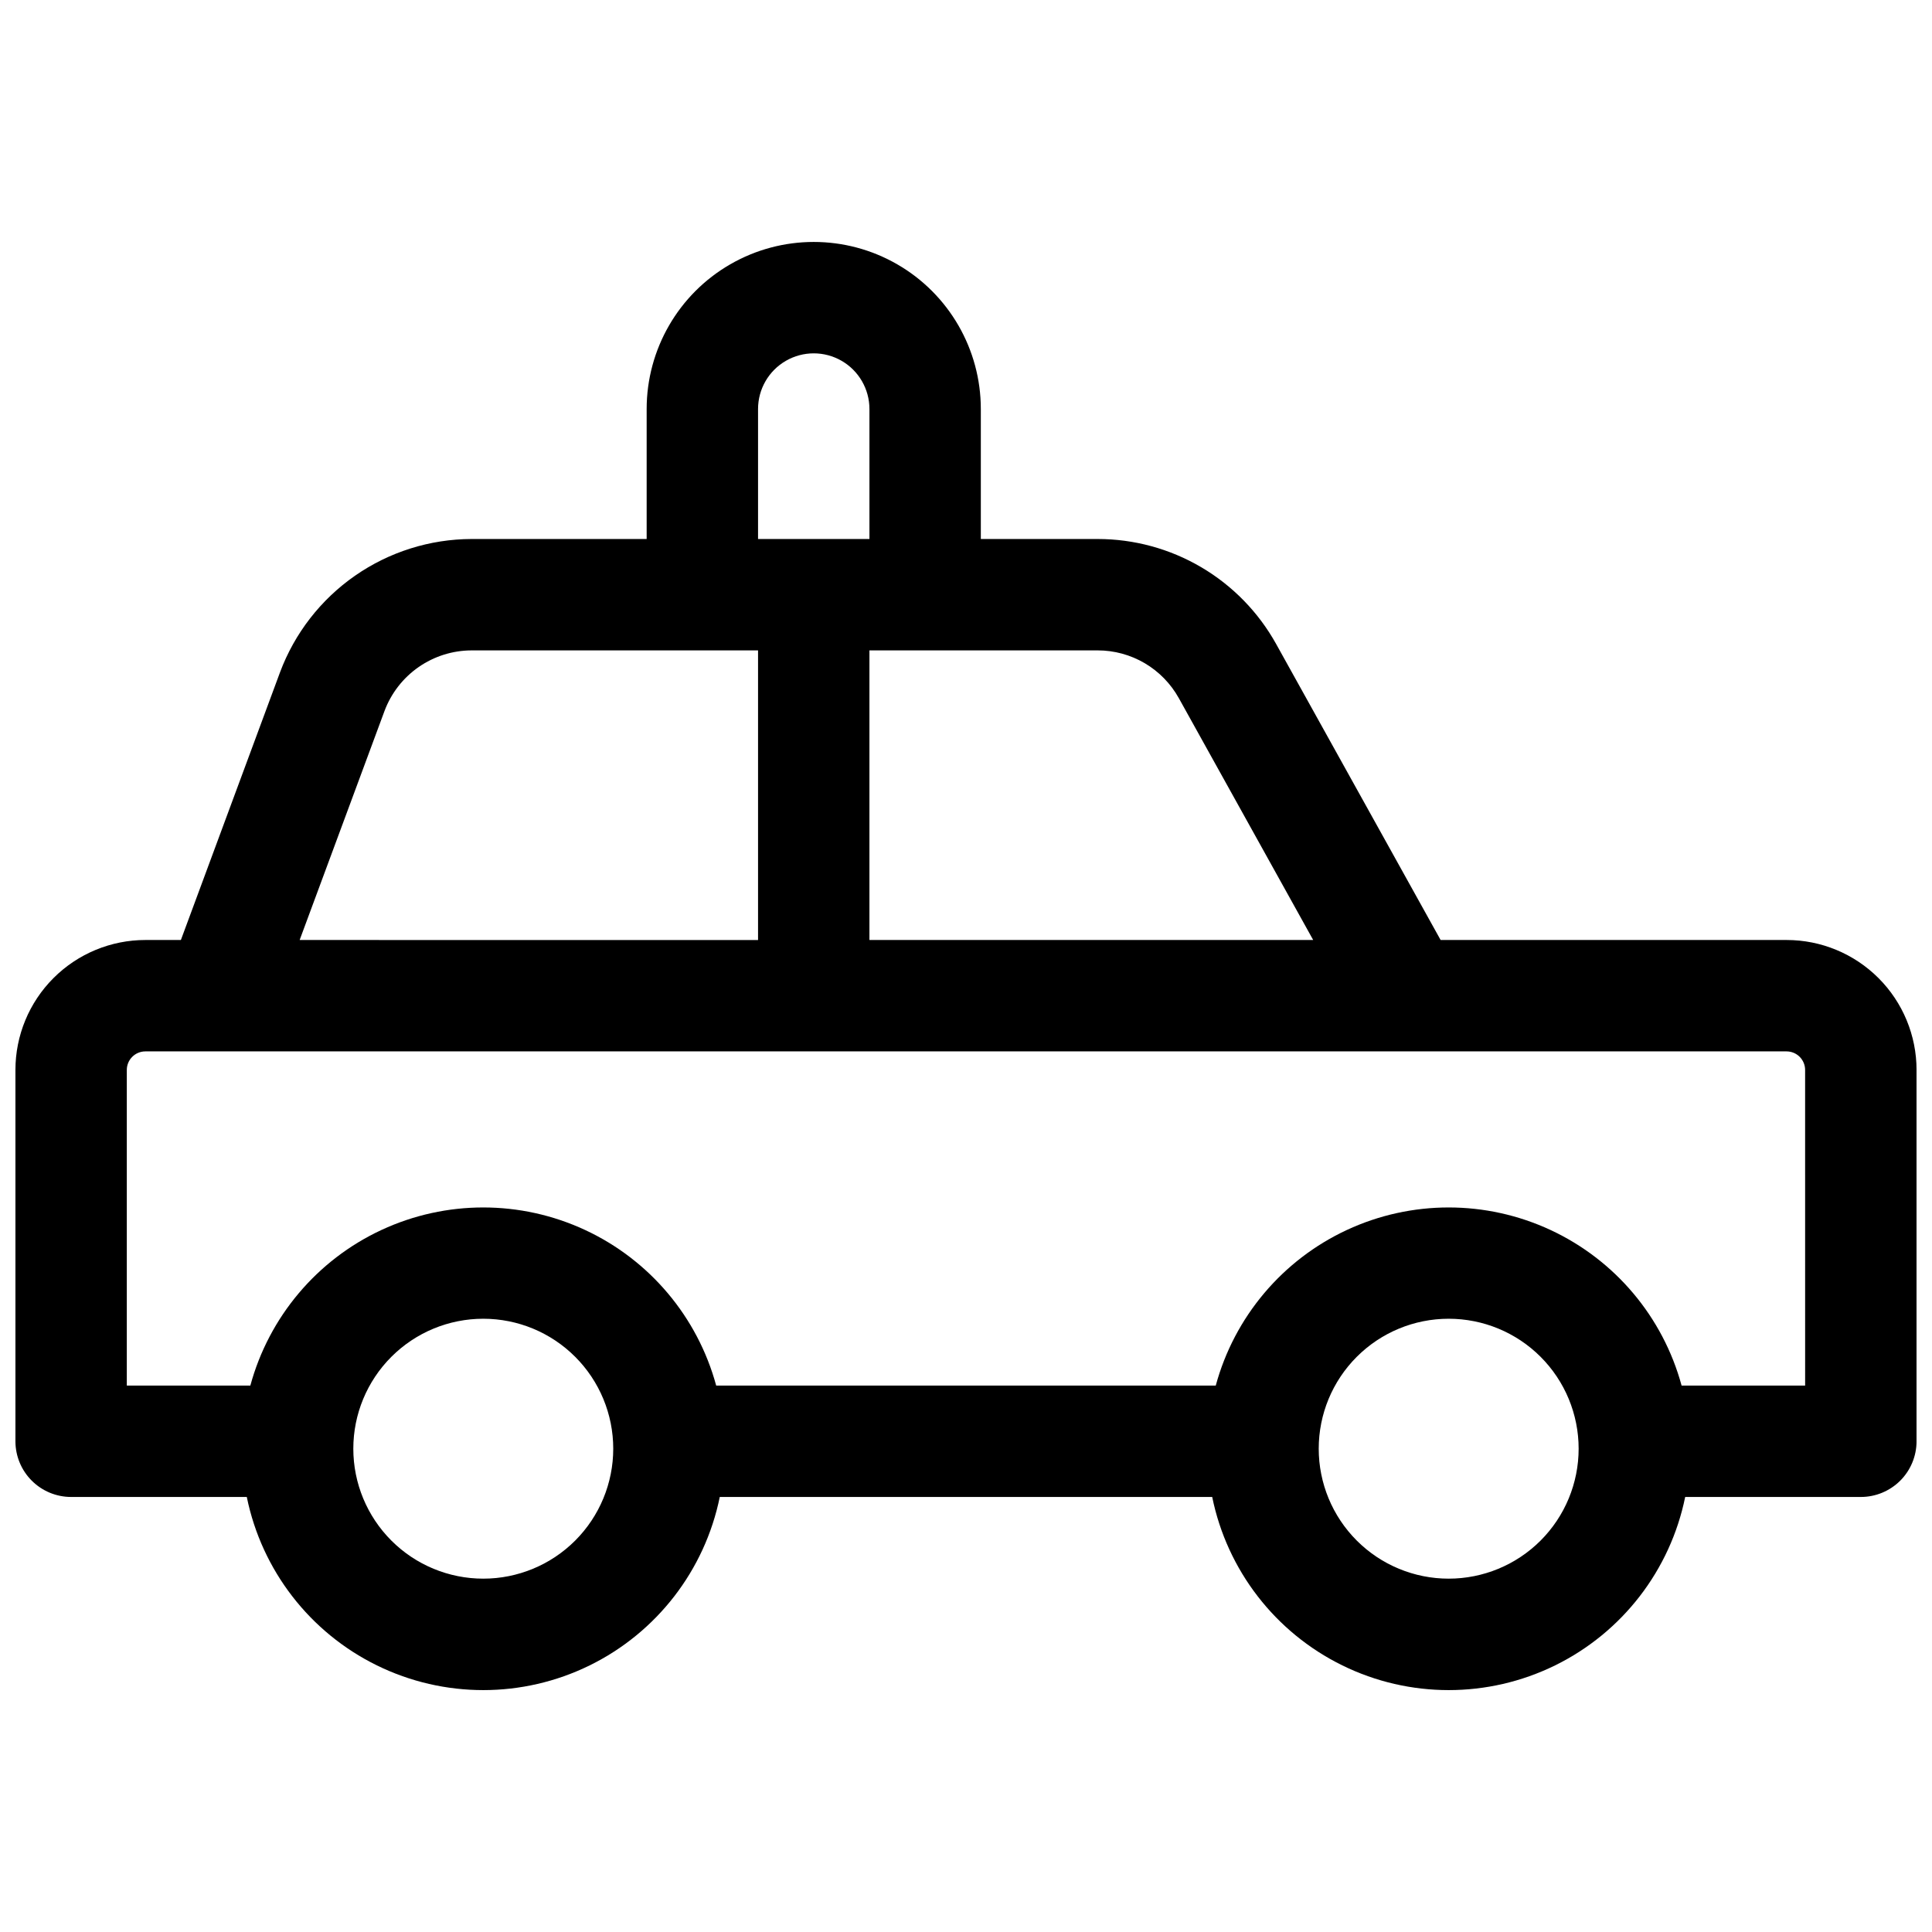 <?xml version="1.0" encoding="UTF-8"?>
<!-- The Best Svg Icon site in the world: iconSvg.co, Visit us! https://iconsvg.co -->
<svg width="800px" height="800px" version="1.1" viewBox="144 144 512 512" xmlns="http://www.w3.org/2000/svg">
 <defs>
  <clipPath id="a">
   <path d="m148.09 208h503.81v384h-503.81z"/>
  </clipPath>
 </defs>
 <g clip-path="url(#a)">
  <path d="m617.46 393.11h-91.68l-43.582-78.434c-4.688-8.438-11.547-15.469-19.863-20.363-8.32-4.894-17.797-7.473-27.449-7.473h-30.957v-34.441c0-15.82-8.438-30.438-22.141-38.348-13.699-7.91-30.578-7.91-44.277 0-13.703 7.91-22.141 22.527-22.141 38.348v34.441h-46.406c-11.047 0.031-21.824 3.426-30.891 9.738-9.07 6.312-15.996 15.238-19.863 25.586l-26.273 70.945h-9.406c-9.137 0-17.895 3.629-24.355 10.09-6.457 6.457-10.086 15.219-10.086 24.352v98.398c0 3.918 1.555 7.672 4.324 10.438 2.766 2.769 6.519 4.324 10.438 4.324h46.551c3.957 19.414 16.691 35.898 34.473 44.633 17.785 8.734 38.613 8.734 56.398 0 17.781-8.734 30.516-25.219 34.473-44.633h130.5c3.961 19.414 16.691 35.898 34.477 44.633 17.781 8.734 38.609 8.734 56.395 0 17.785-8.734 30.516-25.219 34.473-44.633h46.555c3.914 0 7.668-1.555 10.438-4.324 2.766-2.766 4.32-6.519 4.32-10.438v-98.398c0-9.133-3.629-17.895-10.086-24.352-6.461-6.461-15.219-10.09-24.352-10.09zm-161.06-64.098 35.609 64.098h-117.6v-76.75h60.477c4.391-0.004 8.699 1.172 12.48 3.394 3.781 2.227 6.898 5.422 9.031 9.258zm-111.51-76.613c0-5.273 2.812-10.145 7.379-12.781 4.566-2.637 10.195-2.637 14.762 0 4.566 2.637 7.379 7.508 7.379 12.781v34.441h-29.52zm-98.992 80.02c1.758-4.707 4.906-8.762 9.027-11.633 4.121-2.867 9.016-4.414 14.039-4.426h75.926v76.754l-121.48-0.004zm26.176 229.94c-9.133 0-17.895-3.629-24.352-10.086-6.461-6.461-10.09-15.219-10.09-24.355 0-9.133 3.629-17.895 10.09-24.352 6.457-6.461 15.219-10.086 24.352-10.086s17.895 3.625 24.352 10.086c6.461 6.457 10.09 15.219 10.09 24.352 0 9.137-3.629 17.895-10.09 24.355-6.457 6.457-15.219 10.086-24.352 10.086zm255.84 0c-9.133 0-17.895-3.629-24.352-10.086-6.461-6.461-10.086-15.219-10.086-24.355 0-9.133 3.625-17.895 10.086-24.352 6.457-6.461 15.219-10.086 24.352-10.086 9.137 0 17.895 3.625 24.355 10.086 6.457 6.457 10.086 15.219 10.086 24.352 0 9.137-3.629 17.895-10.086 24.355-6.461 6.457-15.219 10.086-24.355 10.086zm94.465-51.168h-32.738c-4.938-18.199-17.66-33.293-34.758-41.242-17.098-7.949-36.836-7.949-53.938 0-17.098 7.949-29.816 23.043-34.758 41.242h-132.39c-4.941-18.199-17.66-33.293-34.758-41.242-17.102-7.949-36.836-7.949-53.938 0-17.098 7.949-29.816 23.043-34.758 41.242h-32.738v-83.641c0-2.719 2.203-4.922 4.922-4.922h434.93c1.305 0 2.555 0.52 3.477 1.441 0.922 0.926 1.441 2.176 1.441 3.481z"/>
 </g>
</svg>